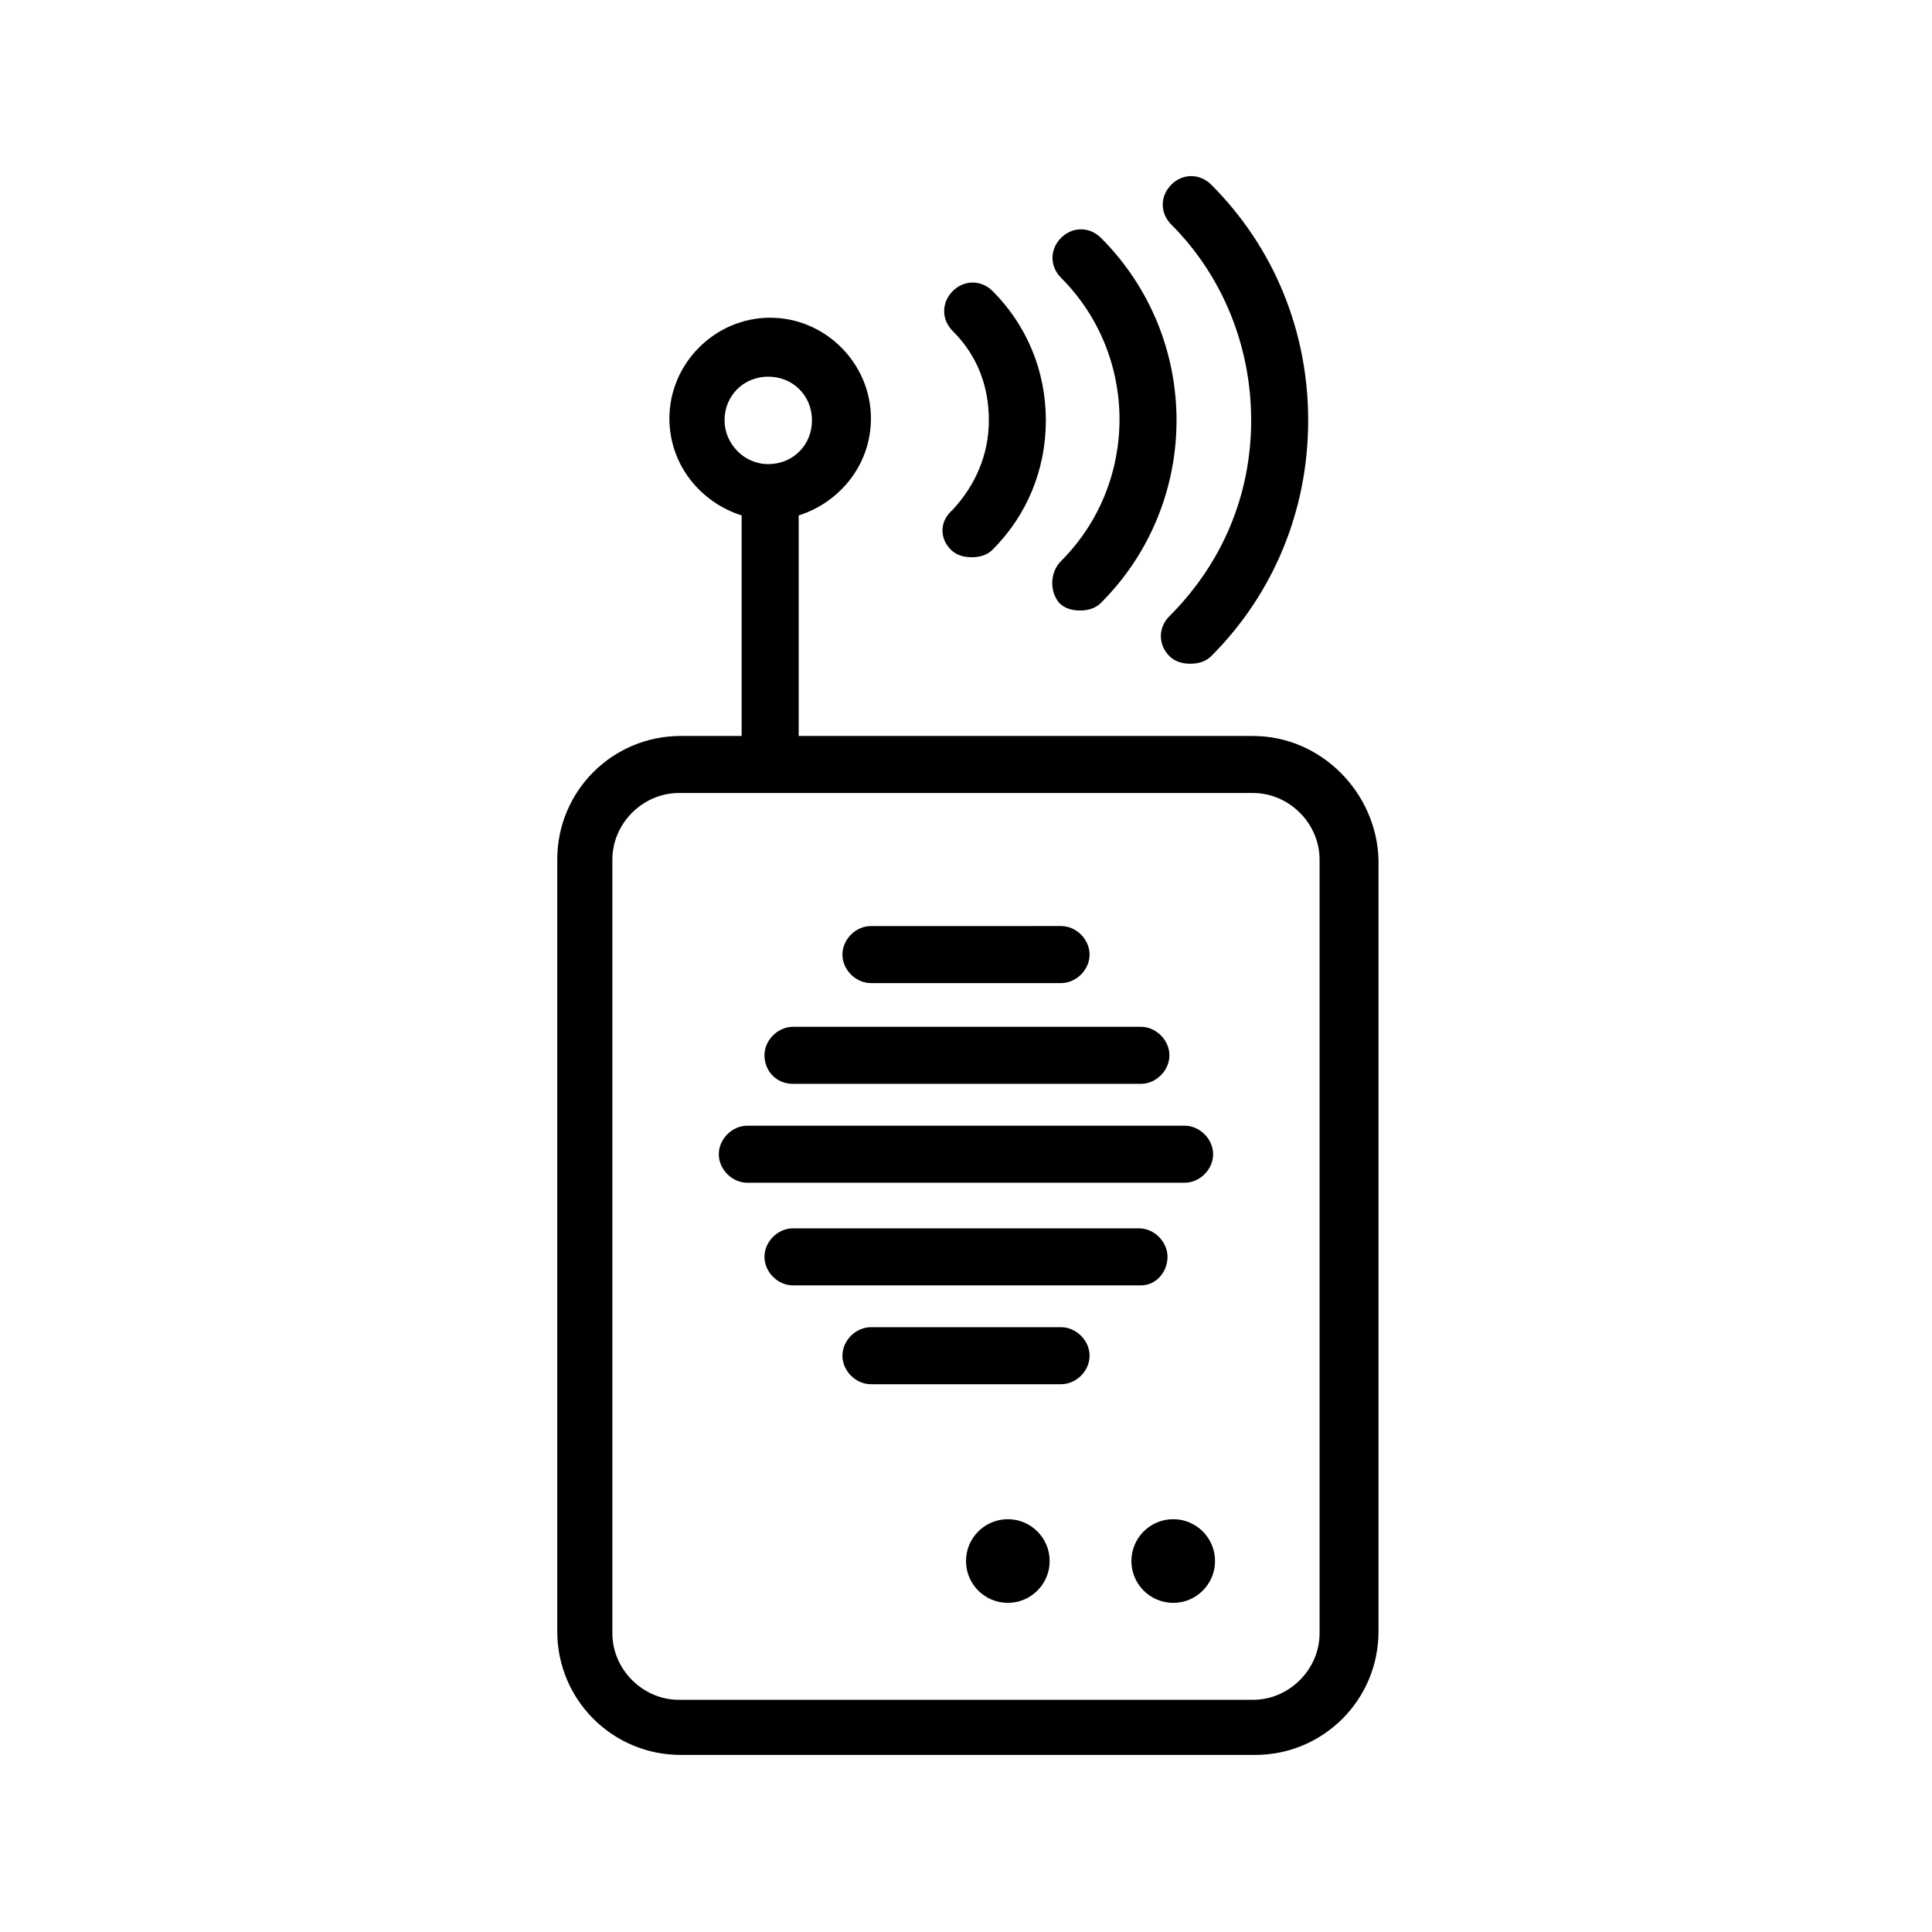 <?xml version="1.0" encoding="UTF-8"?>
<!-- Uploaded to: SVG Repo, www.svgrepo.com, Generator: SVG Repo Mixer Tools -->
<svg fill="#000000" width="800px" height="800px" version="1.1" viewBox="144 144 512 512" xmlns="http://www.w3.org/2000/svg">
 <g>
  <path d="m476.07 339.04h-120.41v-58.445c11.082-3.527 19.145-13.602 19.145-25.695 0-14.609-12.09-26.703-26.703-26.703-14.609 0-26.703 12.09-26.703 26.703 0 12.09 8.062 22.168 19.145 25.695v58.441h-16.121c-18.137 0-32.746 14.609-32.746 32.746v204.55c0 18.137 14.609 32.746 32.746 32.746h152.15c18.137 0 32.746-14.609 32.746-32.746v-204.54c-0.504-17.633-15.113-32.746-33.25-32.746zm-140.06-83.633c0-6.551 5.039-11.586 11.586-11.586 6.551 0 11.586 5.039 11.586 11.586 0 6.551-5.039 11.586-11.586 11.586-6.547 0-11.586-5.543-11.586-11.586zm157.69 321.43c0 9.574-8.062 17.633-17.633 17.633h-152.15c-9.574 0-17.633-8.062-17.633-17.633v-205.05c0-9.574 8.062-17.633 17.633-17.633h152.15c9.574 0 17.633 8.062 17.633 17.633z"/>
  <path d="m465.49 449.88c0-4.031-3.527-7.559-7.559-7.559h-115.88c-4.031 0-7.559 3.527-7.559 7.559s3.527 7.559 7.559 7.559h115.88c4.035 0 7.559-3.527 7.559-7.559z"/>
  <path d="m374.81 404.53h50.383c4.031 0 7.559-3.527 7.559-7.559s-3.527-7.559-7.559-7.559l-50.383 0.004c-4.031 0-7.559 3.527-7.559 7.559s3.527 7.555 7.559 7.555z"/>
  <path d="m354.15 431.23h92.195c4.031 0 7.559-3.527 7.559-7.559s-3.527-7.559-7.559-7.559l-92.195 0.004c-4.031 0-7.559 3.527-7.559 7.559 0 4.027 3.023 7.555 7.559 7.555z"/>
  <path d="m425.19 495.72h-50.379c-4.031 0-7.559 3.527-7.559 7.559 0 4.027 3.527 7.555 7.559 7.555h50.383c4.031 0 7.559-3.527 7.559-7.559-0.004-4.027-3.531-7.555-7.562-7.555z"/>
  <path d="m453.4 477.08c0-4.031-3.527-7.559-7.559-7.559h-91.691c-4.031 0-7.559 3.527-7.559 7.559s3.527 7.559 7.559 7.559h92.195c4.031-0.004 7.055-3.527 7.055-7.559z"/>
  <path d="m466 557.69c0 6.121-4.961 11.082-11.082 11.082-6.121 0-11.086-4.961-11.086-11.082s4.965-11.086 11.086-11.086c6.121 0 11.082 4.965 11.082 11.086"/>
  <path d="m422.17 557.69c0 6.121-4.965 11.082-11.086 11.082-6.121 0-11.082-4.961-11.082-11.082s4.961-11.086 11.082-11.086c6.121 0 11.086 4.965 11.086 11.086"/>
  <path d="m395.97 289.66c1.512 1.512 3.527 2.016 5.543 2.016s4.031-0.504 5.543-2.016c9.07-9.07 14.105-21.16 14.105-34.258s-5.039-25.191-14.105-34.258c-3.023-3.023-7.559-3.023-10.578 0-3.023 3.023-3.023 7.559 0 10.578 6.551 6.551 9.574 14.609 9.574 23.68s-3.527 17.129-9.574 23.68c-3.531 3.019-3.531 7.555-0.508 10.578z"/>
  <path d="m424.68 303.77c1.512 1.512 3.527 2.016 5.543 2.016 2.016 0 4.031-0.504 5.543-2.016 26.703-26.703 26.703-70.031 0-96.73-3.023-3.023-7.559-3.023-10.578 0-3.023 3.023-3.023 7.559 0 10.578 20.656 20.656 20.656 54.41 0 75.066-3.023 3.027-3.023 8.062-0.508 11.086z"/>
  <path d="m475.57 255.41c0 19.648-7.559 37.785-21.664 51.891-3.023 3.023-3.023 7.559 0 10.578 1.512 1.512 3.527 2.016 5.543 2.016s4.031-0.504 5.543-2.016c16.625-16.625 25.691-38.789 25.691-62.469s-9.07-45.848-25.695-62.473c-3.023-3.023-7.559-3.023-10.578 0-3.023 3.023-3.023 7.559 0 10.578 13.602 13.605 21.16 32.246 21.16 51.895z"/>
 </g>
</svg>